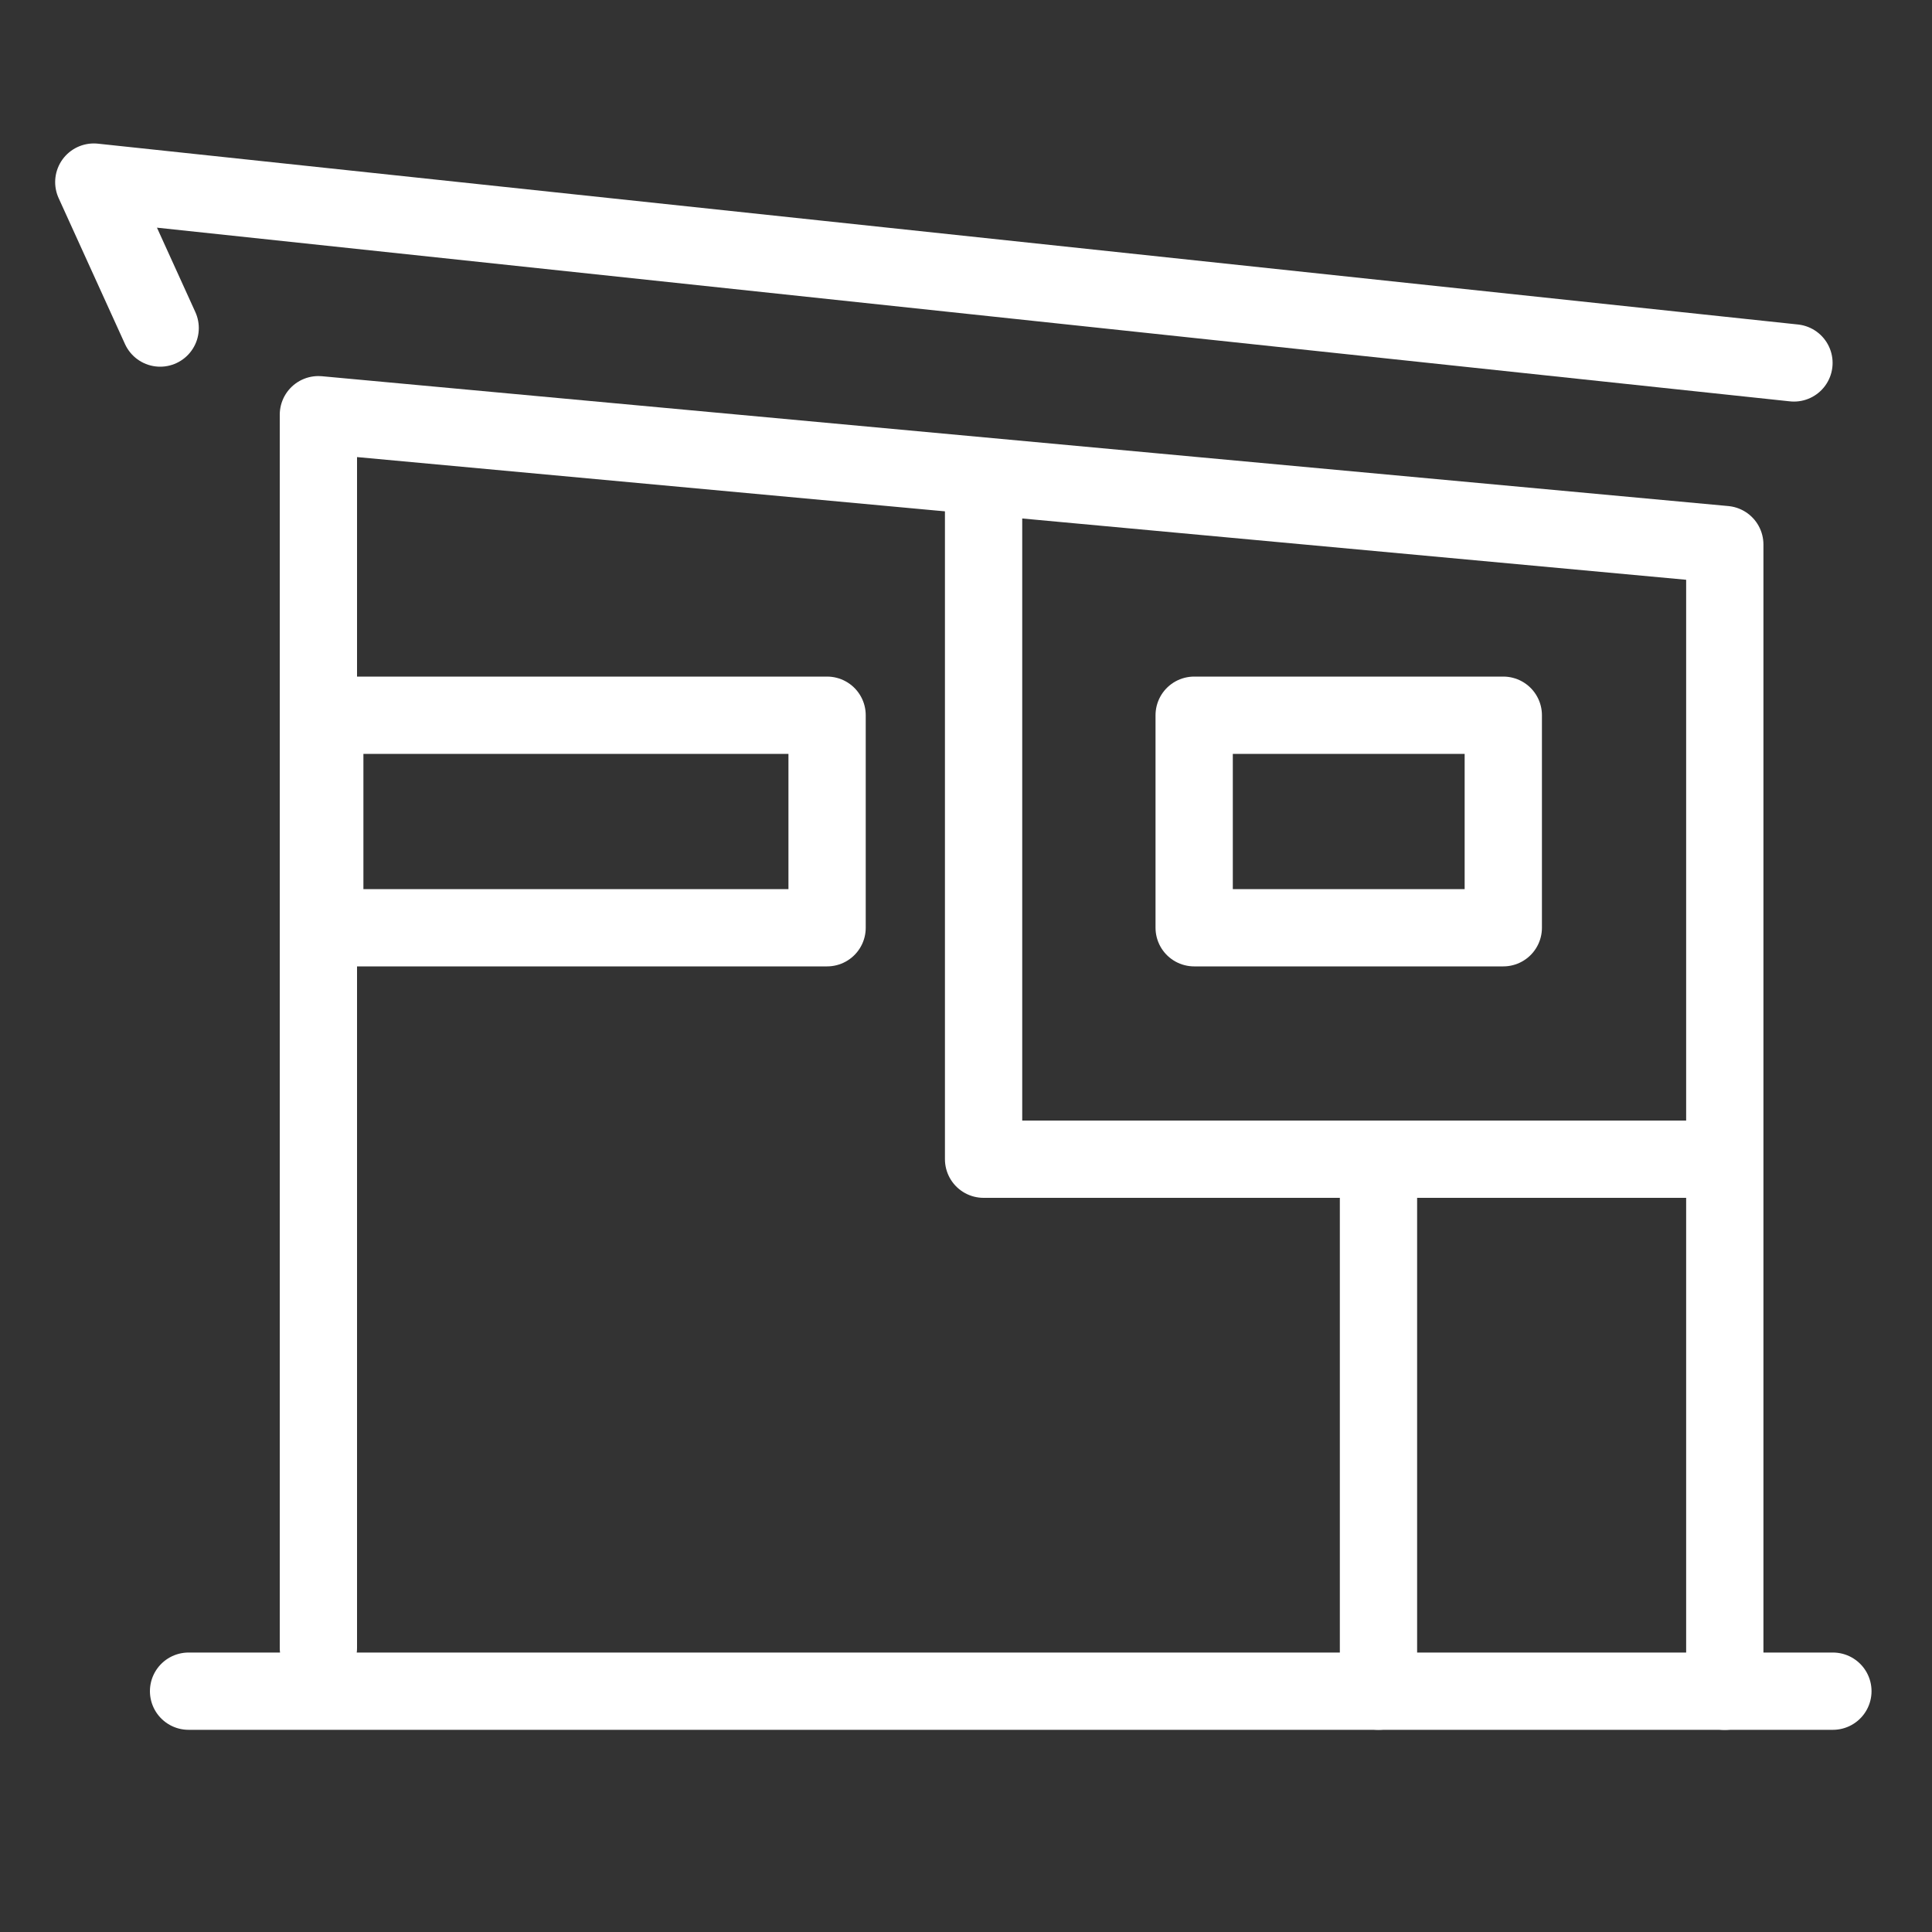 <svg xmlns="http://www.w3.org/2000/svg" width="20" height="20" viewBox="0 0 20 20">
  <rect x="0" y="0" width="20" height="20" fill="#333333" stroke="none"/>
  <g id="Group_29708" data-name="Group 29708" transform="translate(0 -0.037)">
    <rect id="Rectangle_3093" data-name="Rectangle 3093" width="20" height="20" transform="translate(0 0.037)" fill="none"/>
    <g id="Group_28113" data-name="Group 28113" transform="translate(0 0.037)">
      <rect id="Rectangle_104" data-name="Rectangle 104" width="20" height="20" fill="none"/>
      <g id="Group_49593" data-name="Group 49593" transform="translate(23172.963 6278.287)">
        <g id="Group_49592" data-name="Group 49592" transform="translate(142.489 -73.72)">
          <path id="Path_94301" data-name="Path 94301" d="M-23387.5-6079.733V-6092.5l14.559,1.344v11.871" transform="translate(75.344 -107.774)" fill="none" stroke="#fff" stroke-linecap="round" stroke-linejoin="round" stroke-width="0.8"/>
          <path id="Path_94302" data-name="Path 94302" d="M-23349.365-6079.168h-7.391v-6.99" transform="translate(51.486 -113.399)" fill="none" stroke="#fff" stroke-linecap="round" stroke-linejoin="round" stroke-width="0.8"/>
          <line id="Line_1345" data-name="Line 1345" y2="5.375" transform="translate(-23301.182 -6192.435)" fill="none" stroke="#fff" stroke-linecap="round" stroke-width="0.8"/>
          <path id="Path_94303" data-name="Path 94303" d="M-23392.094-6095.171l-.687-1.511,17.6,1.872" transform="translate(78.3 -106)" fill="none" stroke="#fff" stroke-linecap="round" stroke-linejoin="round" stroke-width="0.8"/>
          <g id="Rectangle_3999" data-name="Rectangle 3999" transform="translate(-23312.49 -6197.563)" fill="none" stroke="#fff" stroke-linecap="round" stroke-linejoin="round" stroke-width="0.8">
            <rect width="6" height="3" stroke="none"/>
            <rect x="0.4" y="0.4" width="5.2" height="2.2" fill="none"/>
          </g>
          <g id="Rectangle_4000" data-name="Rectangle 4000" transform="translate(-23303.49 -6197.563)" fill="none" stroke="#fff" stroke-linecap="round" stroke-linejoin="round" stroke-width="0.8">
            <rect width="4" height="3" stroke="none"/>
            <rect x="0.4" y="0.4" width="3.2" height="2.2" fill="none"/>
          </g>
          <line id="Line_1344" data-name="Line 1344" x2="17.022" transform="translate(-23313.5 -6187.06)" fill="none" stroke="#fff" stroke-linecap="round" stroke-width="0.8"/>
        </g>
      </g>
    </g>
  </g>
</svg>
